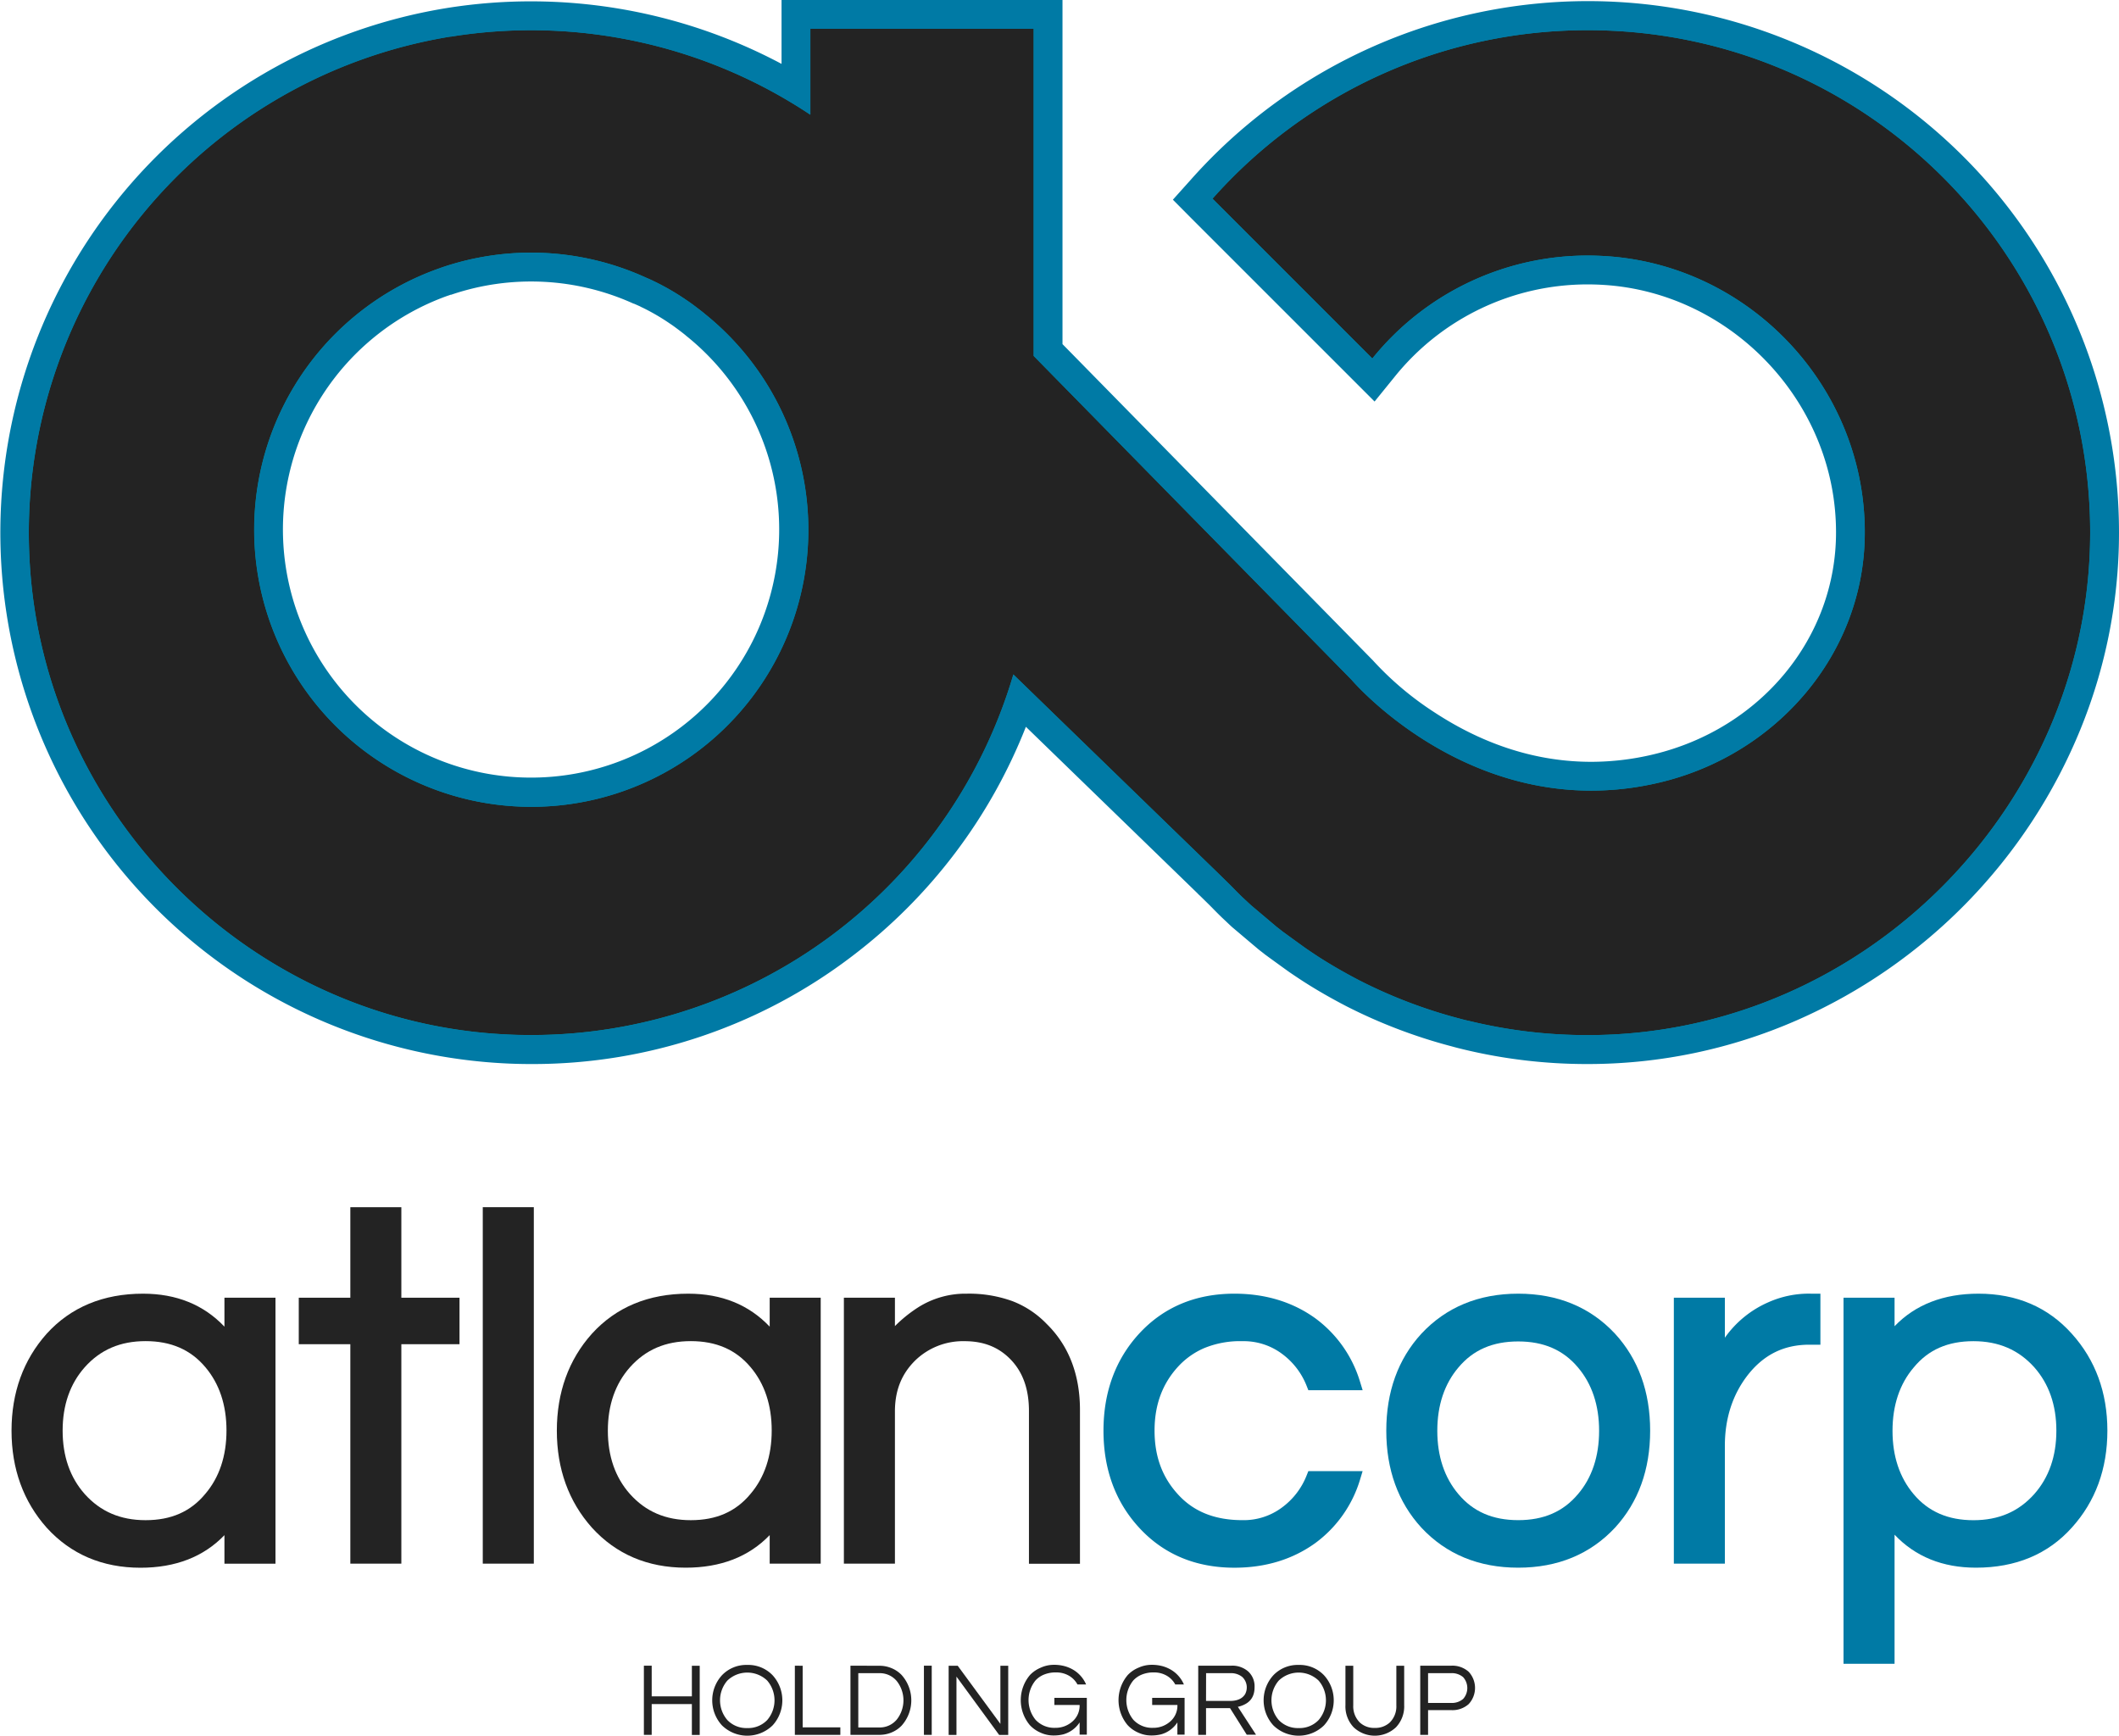 
<svg xmlns="http://www.w3.org/2000/svg" viewBox="0 0 735.2 602.17"><defs><style>.cls-1{fill:#0090a5;}.cls-2{fill:#232323;}.cls-3{fill:#007aa5;}</style></defs><g id="Layer_2" data-name="Layer 2"><g id="Layer_1-2" data-name="Layer 1"><g id="Logo_-_Vertical" data-name="Logo - Vertical"><g id="Simbolo"><g id="AC"><path class="cls-1" d="M725.2,145.89l-5.13-15L708.73,97.56l-34-44.34-37-26.33-32-13L564.07,5.56,517.73,10,466.4,25.89l-35,25L415.07,67.56l12.66,17.66,51,44,7-8,18.34-14L532.4,95.89l21.67-4,31,8,18.33,10.67,19.67,17,11.33,18.33,9.33,44-5.66,21-6,13.67L621.4,236.89l-13.67,15.67-21,12-33.33,5.35-24.33-3.35-14-5.67-31.34-17.33L428.4,187.22l-29-28.33s-22.67-25.67-23.67-25.67-10.17-9.47-11.23-10.56l-.22-.71-1.21-6.39,1.33-30V38.89l-1.33-20V6.22h-.85l-.15-2.32H323.73l.11,1.58-48.11-.91-1.66,25.66L217.73,6.56H162.4L123.07,17.39,78.73,38.56l-48.33,53-18,40.66L4.73,169.56v37l27.34,73.35L76.4,328.22l67.33,30.89,54.67,4.78,54-13.33,43-25.34,34.33-32.33,22-46.67,2.08-4.53.92,1.2,9.67,9.33,63.43,66.34,59.9,35.66,67.09,9.34,55.58-10.34,38.33-20,40.34-34,20.33-31,15.8-44.33,6.2-42ZM259.73,240.22l-16.66,11.34-12.34,8.66-10.33,6.34-33.33,9-41.67-5.65-22-18.69-21.67-28.33L92.4,193.22l5.79-44.66,18.88-29.34,20.66-15,26.34-9.33,28-2.33,20.33,5.1,31.67,14.9,17,19,14,32.06-1.66,2.27-.67,38,0,.1-5,17.57Z"/><path id="AC-2" data-name="AC" class="cls-2" d="M468.94,235.85,358.64,123.48V10H281.16V39.8A174.8,174.8,0,0,0,156.47,12.69c-.11,0-.18,0-.25,0a174.39,174.39,0,0,0-146,180.92c4.41,89.47,77.5,161.79,167,165.33A174.39,174.39,0,0,0,351.59,234l71.21,69.1a.39.39,0,0,0,.18.18s4.4,4.3,4.48,4.41c.53.53,1.75,1.82,3.61,3.62.47.43,2.65,2.5,3.26,3,.18.14,8.31,7,8.53,7.2.68.54,1.4,1.07,2.15,1.68.25.18,7.34,5.34,8.13,5.88.36.25,3.8,2.58,5,3.33,4.34,2.76,8.82,5.3,13.37,7.67a172.27,172.27,0,0,0,35.06,13.36c1.15.32,2.33.61,3.52.86a172.47,172.47,0,0,0,40.79,4.83c97,0,176.66-81.72,174.26-178.71C722.81,86.15,645.67,10.47,550.9,10.47A173.8,173.8,0,0,0,420.69,68.93l55.45,55.45a95.93,95.93,0,0,1,80.94-35.52c48.42,3,87.51,42.79,89.81,91.25.08,1.55.11,3.1.11,4.63,0,41.79-30.36,77-71,86.69C512.1,286.71,468.94,235.85,468.94,235.85ZM184.3,279.91A96.13,96.13,0,0,1,152.06,93.22s.36-.11,1-.36A96,96,0,0,1,224,96.26c.9.39,1.83.79,2.72,1.22a1.35,1.35,0,0,0,.36.18A84.79,84.79,0,0,1,238,104c1.14.75,2.26,1.57,3.4,2.43l.43.33c.9.68,1.79,1.36,2.69,2.11a1.12,1.12,0,0,0,.21.18A96.1,96.1,0,0,1,184.3,279.91Z"/><path id="AC-3" data-name="AC" class="cls-3" d="M358.64,10V123.48l110.3,112.37s32.61,38.44,83.13,38.44A102.86,102.86,0,0,0,576,271.43c40.64-9.72,71-44.9,71-86.69,0-1.53,0-3.08-.11-4.63-2.3-48.46-41.39-88.22-89.81-91.25q-3.12-.19-6.18-.2a95.93,95.93,0,0,0-74.76,35.72L420.69,68.93A173.8,173.8,0,0,1,550.9,10.47c94.77,0,171.91,75.68,174.25,169.93,2.4,97-77.24,178.71-174.26,178.71a172.47,172.47,0,0,1-40.79-4.83c-1.19-.25-2.37-.54-3.52-.86a172.27,172.27,0,0,1-35.06-13.36c-4.55-2.37-9-4.91-13.37-7.67-1.21-.75-4.65-3.08-5-3.33-.79-.54-7.88-5.7-8.13-5.88-.75-.61-1.47-1.14-2.15-1.68-.22-.18-8.35-7.06-8.53-7.2-.61-.54-2.79-2.61-3.26-3-1.86-1.8-3.08-3.09-3.61-3.62-.08-.11-4.48-4.41-4.48-4.41a.39.39,0,0,1-.18-.18L351.59,234A174.39,174.39,0,0,1,184.3,359.11c-2.34,0-4.7,0-7.07-.14-89.51-3.54-162.6-75.86-167-165.33a174.39,174.39,0,0,1,146-180.92c.07,0,.14,0,.25,0A174.8,174.8,0,0,1,281.16,39.8V10h77.48M184.3,279.91a96.08,96.08,0,0,0,60.43-170.86,1.12,1.12,0,0,1-.21-.18c-.9-.75-1.79-1.43-2.69-2.11l-.43-.33c-1.14-.86-2.26-1.68-3.4-2.43a84.79,84.79,0,0,0-10.93-6.34,1.35,1.35,0,0,1-.36-.18c-.89-.43-1.82-.83-2.72-1.22a96,96,0,0,0-70.89-3.4c-.68.25-1,.36-1,.36A96.13,96.13,0,0,0,184.3,279.91M368.64,0H271.16V22.16A185.08,185.08,0,0,0,155.45,2.72h0l-.44.07-.36.06A184.37,184.37,0,0,0,176.84,369c2.48.1,5,.15,7.46.15a182.65,182.65,0,0,0,111.44-37.49,184.74,184.74,0,0,0,60.2-79.51l59.54,57.77a8.13,8.13,0,0,0,.84.82l3.36,3.3h0l.69.7c.12.11.27.27.45.46.68.69,1.8,1.84,3.31,3.29l.08.07.07.07.83.78c1.21,1.14,2.1,2,2.6,2.42l.18.16.12.09,5.84,4.94,2.6,2.19.1.09.1.08.88.69c.38.29.77.59,1.18.92l.23.19.25.17,1,.74c4.84,3.51,6.75,4.89,7.29,5.26.7.48,3.91,2.65,5.34,3.54,4.33,2.76,9.07,5.47,14.06,8.07h0l0,0a182.43,182.43,0,0,0,37,14.11c1.23.35,2.54.67,3.89,1a182.63,182.63,0,0,0,43,5.08A180.51,180.51,0,0,0,623.35,354a187.6,187.6,0,0,0,98.48-101,180.66,180.66,0,0,0,13.31-72.88A184.23,184.23,0,0,0,413.22,62.28l-6.28,7L413.61,76l55.46,55.45,7.85,7.85,7-8.63a85.82,85.82,0,0,1,67-32c1.83,0,3.7.06,5.55.18,43.06,2.69,78.4,38.6,80.45,81.75.07,1.38.1,2.78.1,4.16,0,36.39-26,68-63.33,76.95a92.88,92.88,0,0,1-21.6,2.59c-18.75,0-37.07-5.79-54.46-17.2a109,109,0,0,1-21.06-17.73l-.24-.27-.24-.24L368.64,119.39V0ZM156.45,102.28a86.06,86.06,0,0,1,63.4,3.08l.05,0,.06,0,.67.29,1.39.62a10.86,10.86,0,0,0,1,.5,73.35,73.35,0,0,1,9.28,5.41l.1.06.09.07c.91.59,1.85,1.29,2.89,2.07l.09.07.31.23c.73.56,1.43,1.09,2.07,1.62.21.19.48.42.81.67a86.09,86.09,0,1,1-83.43-14.33c.27-.08.67-.22,1.2-.41Z"/></g></g><g id="Atlancorp_Holding_Group" data-name="Atlancorp + Holding Group"><g id="Holding_Group" data-name="Holding Group"><path class="cls-2" d="M242.77,577.91v24h-2.72V591.2H226.11v10.68H223.4v-24h2.71v10.64h13.94V577.91Z"/><path class="cls-2" d="M259.27,577.62a11.67,11.67,0,0,1,8.8,3.59,12.88,12.88,0,0,1,0,17.37,12.57,12.57,0,0,1-17.59,0,12.88,12.88,0,0,1,0-17.37A11.64,11.64,0,0,1,259.27,577.62Zm0,21.9a9.14,9.14,0,0,0,6.92-2.78,10.52,10.52,0,0,0,0-13.69,10,10,0,0,0-13.83,0,10.49,10.49,0,0,0,0,13.69A9.1,9.1,0,0,0,259.27,599.52Z"/><path class="cls-2" d="M278.49,577.91v21.36h13.07v2.61H275.78v-24Z"/><path class="cls-2" d="M305.17,577.91a10.68,10.68,0,0,1,4.13.82,10.19,10.19,0,0,1,3.51,2.37,13.16,13.16,0,0,1,0,17.59,10.19,10.19,0,0,1-3.51,2.37,10.86,10.86,0,0,1-4.13.82h-10.1v-24Zm-.1,21.4a7.63,7.63,0,0,0,6.11-2.79,10.77,10.77,0,0,0,0-13.25,7.63,7.63,0,0,0-6.11-2.79h-7.28v18.83Z"/><path class="cls-2" d="M323.27,601.88h-2.71v-24h2.71Z"/><path class="cls-2" d="M349.81,577.91v24h-3.15l-14.81-20.24v20.24h-2.71v-24h3.15l14.8,20.16V577.91Z"/><path class="cls-2" d="M361.07,578.58a10.94,10.94,0,0,1,4.48-1,14,14,0,0,1,4,.51,12.32,12.32,0,0,1,3.08,1.37,11,11,0,0,1,4.2,4.93h-3a7.79,7.79,0,0,0-3-3.06,8.69,8.69,0,0,0-4.4-1.11,10.58,10.58,0,0,0-4.2.75,8.22,8.22,0,0,0-2.93,2,10.82,10.82,0,0,0,0,13.69,8.85,8.85,0,0,0,6.81,2.78,8.72,8.72,0,0,0,5.86-2.1,7.25,7.25,0,0,0,2.61-5.83h-8.76v-2.46h11.26v12.75h-2.5v-4.24a9.91,9.91,0,0,1-5.72,4.16,14,14,0,0,1-3.53.37,10.71,10.71,0,0,1-4.36-1,11,11,0,0,1-3.7-2.63,13.5,13.5,0,0,1,.11-17.37A11,11,0,0,1,361.07,578.58Z"/><path class="cls-2" d="M395,578.58a11,11,0,0,1,4.49-1,14.13,14.13,0,0,1,4,.51,12.41,12.41,0,0,1,3.07,1.37,11,11,0,0,1,4.2,4.93h-3a7.79,7.79,0,0,0-3-3.06,8.69,8.69,0,0,0-4.4-1.11,10.58,10.58,0,0,0-4.2.75,8.3,8.3,0,0,0-2.93,2,10.82,10.82,0,0,0,0,13.69,8.86,8.86,0,0,0,6.81,2.78,8.77,8.77,0,0,0,5.87-2.1,7.27,7.27,0,0,0,2.6-5.83h-8.76v-2.46H411v12.75h-2.5v-4.24a9.88,9.88,0,0,1-5.72,4.16,14,14,0,0,1-3.53.37,10.71,10.71,0,0,1-4.36-1,10.84,10.84,0,0,1-3.69-2.63,13.47,13.47,0,0,1,.11-17.37A10.84,10.84,0,0,1,395,578.58Z"/><path class="cls-2" d="M418.44,601.88h-2.71v-24H427.2a8.36,8.36,0,0,1,5.87,2,7,7,0,0,1,2.21,5.46c0,3-1.25,5-3.73,6.12a9.68,9.68,0,0,1-2.07.69l6.3,9.67h-3.22l-5.79-9.2h-8.33Zm0-11.77h8.29q3.84,0,5.29-2.39a5,5,0,0,0-1-5.92,6.14,6.14,0,0,0-4.12-1.32h-8.44Z"/><path class="cls-2" d="M450.59,577.62a11.64,11.64,0,0,1,8.79,3.59,12.88,12.88,0,0,1,0,17.37,12.57,12.57,0,0,1-17.59,0,12.88,12.88,0,0,1,0-17.37A11.67,11.67,0,0,1,450.59,577.62Zm0,21.9a9.11,9.11,0,0,0,6.91-2.78,10.49,10.49,0,0,0,0-13.69,10,10,0,0,0-13.83,0,10.52,10.52,0,0,0,0,13.69A9.12,9.12,0,0,0,450.59,599.52Z"/><path class="cls-2" d="M487.19,577.91v13.65a10.53,10.53,0,0,1-2.85,7.69,10.7,10.7,0,0,1-14.69,0,10.52,10.52,0,0,1-2.84-7.69V577.91h2.71v13.72a7.88,7.88,0,0,0,2.32,6,7.25,7.25,0,0,0,5.14,1.84,7.37,7.37,0,0,0,5.17-1.84,7.81,7.81,0,0,0,2.32-6V577.91Z"/><path class="cls-2" d="M495.48,601.88h-2.72v-24h10.79a8.48,8.48,0,0,1,6,2.1,8.22,8.22,0,0,1,0,11.24,8.44,8.44,0,0,1-6,2.08h-8.07Zm0-21.4V590.8h7.89a6,6,0,0,0,4.27-1.38,5.65,5.65,0,0,0,0-7.56,6,6,0,0,0-4.27-1.38Z"/></g><g id="atlancorp"><path class="cls-2" d="M77.87,460.26c-7.2-7.6-16.67-11.44-28.24-11.44-13.82,0-25.07,4.68-33.45,13.91C8.12,471.78,4,483.09,4,496.35S8.12,520.92,16.19,530c8.37,9.22,19.32,13.9,32.56,13.9,12.14,0,21.9-3.79,29.12-11.3v9.9H95.58V450.22H77.87ZM50.51,527.4c-8.76,0-15.67-3-21.11-9.06-5.09-5.73-7.67-13.13-7.67-22s2.58-16.26,7.67-22c5.44-6.1,12.35-9.06,21.11-9.06s15.61,2.94,20.71,9c4.88,5.74,7.36,13.16,7.36,22s-2.48,16.29-7.36,22h0C66.13,524.45,59.35,527.4,50.51,527.4Z"/><polygon class="cls-2" points="139.25 418.82 121.55 418.82 121.55 450.22 103.66 450.22 103.66 466.35 121.55 466.35 121.55 542.48 139.25 542.48 139.25 466.35 159.43 466.35 159.43 450.22 139.25 450.22 139.25 418.82"/><rect class="cls-2" x="167.5" y="418.81" width="17.71" height="123.67"/><path class="cls-2" d="M267.05,460.26c-7.21-7.6-16.68-11.44-28.25-11.44-13.82,0-25.07,4.68-33.45,13.91-8.06,9-12.15,20.36-12.15,33.62s4.09,24.57,12.16,33.63c8.37,9.22,19.32,13.9,32.56,13.9,12.14,0,21.91-3.79,29.13-11.3v9.9h17.7V450.22h-17.7ZM239.68,527.4c-8.76,0-15.67-3-21.1-9.06-5.1-5.73-7.68-13.13-7.68-22s2.58-16.26,7.67-22c5.45-6.1,12.35-9.06,21.11-9.06s15.62,2.94,20.71,9c4.88,5.74,7.36,13.16,7.36,22s-2.48,16.29-7.35,22h0C255.3,524.45,248.52,527.4,239.68,527.4Z"/><path class="cls-2" d="M351.32,451.43h0a44.13,44.13,0,0,0-15.91-2.61,30.67,30.67,0,0,0-16.84,4.74,47.43,47.43,0,0,0-8.07,6.51v-9.85H292.79v92.26H310.5v-52.8c0-7.26,2.3-13,7-17.65a23.8,23.8,0,0,1,17.2-6.73c6.66,0,11.92,2.12,16.07,6.48S357,482,357,489.51v53H374.7V489.16c0-12.27-3.89-22.32-11.52-29.82A32.91,32.91,0,0,0,351.32,451.43Z"/><path class="cls-3" d="M417.74,467.73a32.68,32.68,0,0,1,13.36-2.43,22.22,22.22,0,0,1,13.57,4.29,25.28,25.28,0,0,1,8.7,11.28l.57,1.44h18.84l-.91-2.95a42.51,42.51,0,0,0-15.58-22.05c-7.85-5.63-17.27-8.49-28-8.49-13.47,0-24.6,4.67-33.08,13.89-8.19,8.93-12.35,20.25-12.35,33.64S387,521.06,395.23,530c8.47,9.22,19.6,13.89,33.07,13.89,10.73,0,20.14-2.86,28-8.51a42.5,42.5,0,0,0,15.56-22l.91-3H453.94l-.57,1.43a25.23,25.23,0,0,1-8.7,11.28,22.16,22.16,0,0,1-13.57,4.3c-9.7,0-17.06-3-22.52-9.08-5.38-5.93-8-13.12-8-22s2.69-16.12,8-22A26.56,26.56,0,0,1,417.74,467.73Z"/><path class="cls-3" d="M526.75,448.82c-13.69,0-25,4.67-33.6,13.89-8.08,8.81-12.17,20.13-12.17,33.64s4.09,24.82,12.18,33.65c8.6,9.21,19.9,13.88,33.59,13.88s25-4.67,33.6-13.89c8.08-8.82,12.18-20.13,12.18-33.64s-4.1-24.83-12.19-33.65C551.74,453.49,540.44,448.82,526.75,448.82Zm20.71,69.57c-5.09,6.06-11.86,9-20.71,9s-15.62-2.95-20.72-9c-4.87-5.74-7.35-13.16-7.35-22s2.48-16.29,7.36-22c5.09-6.07,11.87-9,20.71-9s15.62,2.94,20.72,9c4.88,5.74,7.35,13.16,7.35,22s-2.47,16.29-7.35,22Z"/><path class="cls-3" d="M613.45,451.84a36.12,36.12,0,0,0-15,12.26V450.22h-17.7v92.26h17.7V501.61c0-9.49,2.67-17.76,7.94-24.55,5.56-7.09,12.55-10.54,21.36-10.54h3.85v-17.7h-3.15A34.44,34.44,0,0,0,613.45,451.84Z"/><path class="cls-3" d="M718.84,462.73c-8.25-9.23-19.15-13.91-32.39-13.91-12.14,0-21.9,3.79-29.12,11.29v-9.89H639.62v127h17.71V532.44c7.2,7.6,16.67,11.44,28.24,11.44,13.83,0,25-4.68,33.26-13.9,8.19-9.05,12.34-20.36,12.34-33.63S727,471.78,718.84,462.73Zm-34.15,2.57c8.76,0,15.66,3,21.11,9.05,5.09,5.75,7.67,13.15,7.67,22s-2.58,16.25-7.67,22c-5.45,6.1-12.35,9.06-21.11,9.06s-15.62-2.95-20.71-9c-4.88-5.74-7.36-13.16-7.36-22s2.48-16.29,7.37-22C669.07,468.24,675.85,465.3,684.69,465.3Z"/></g></g></g></g></g></svg>